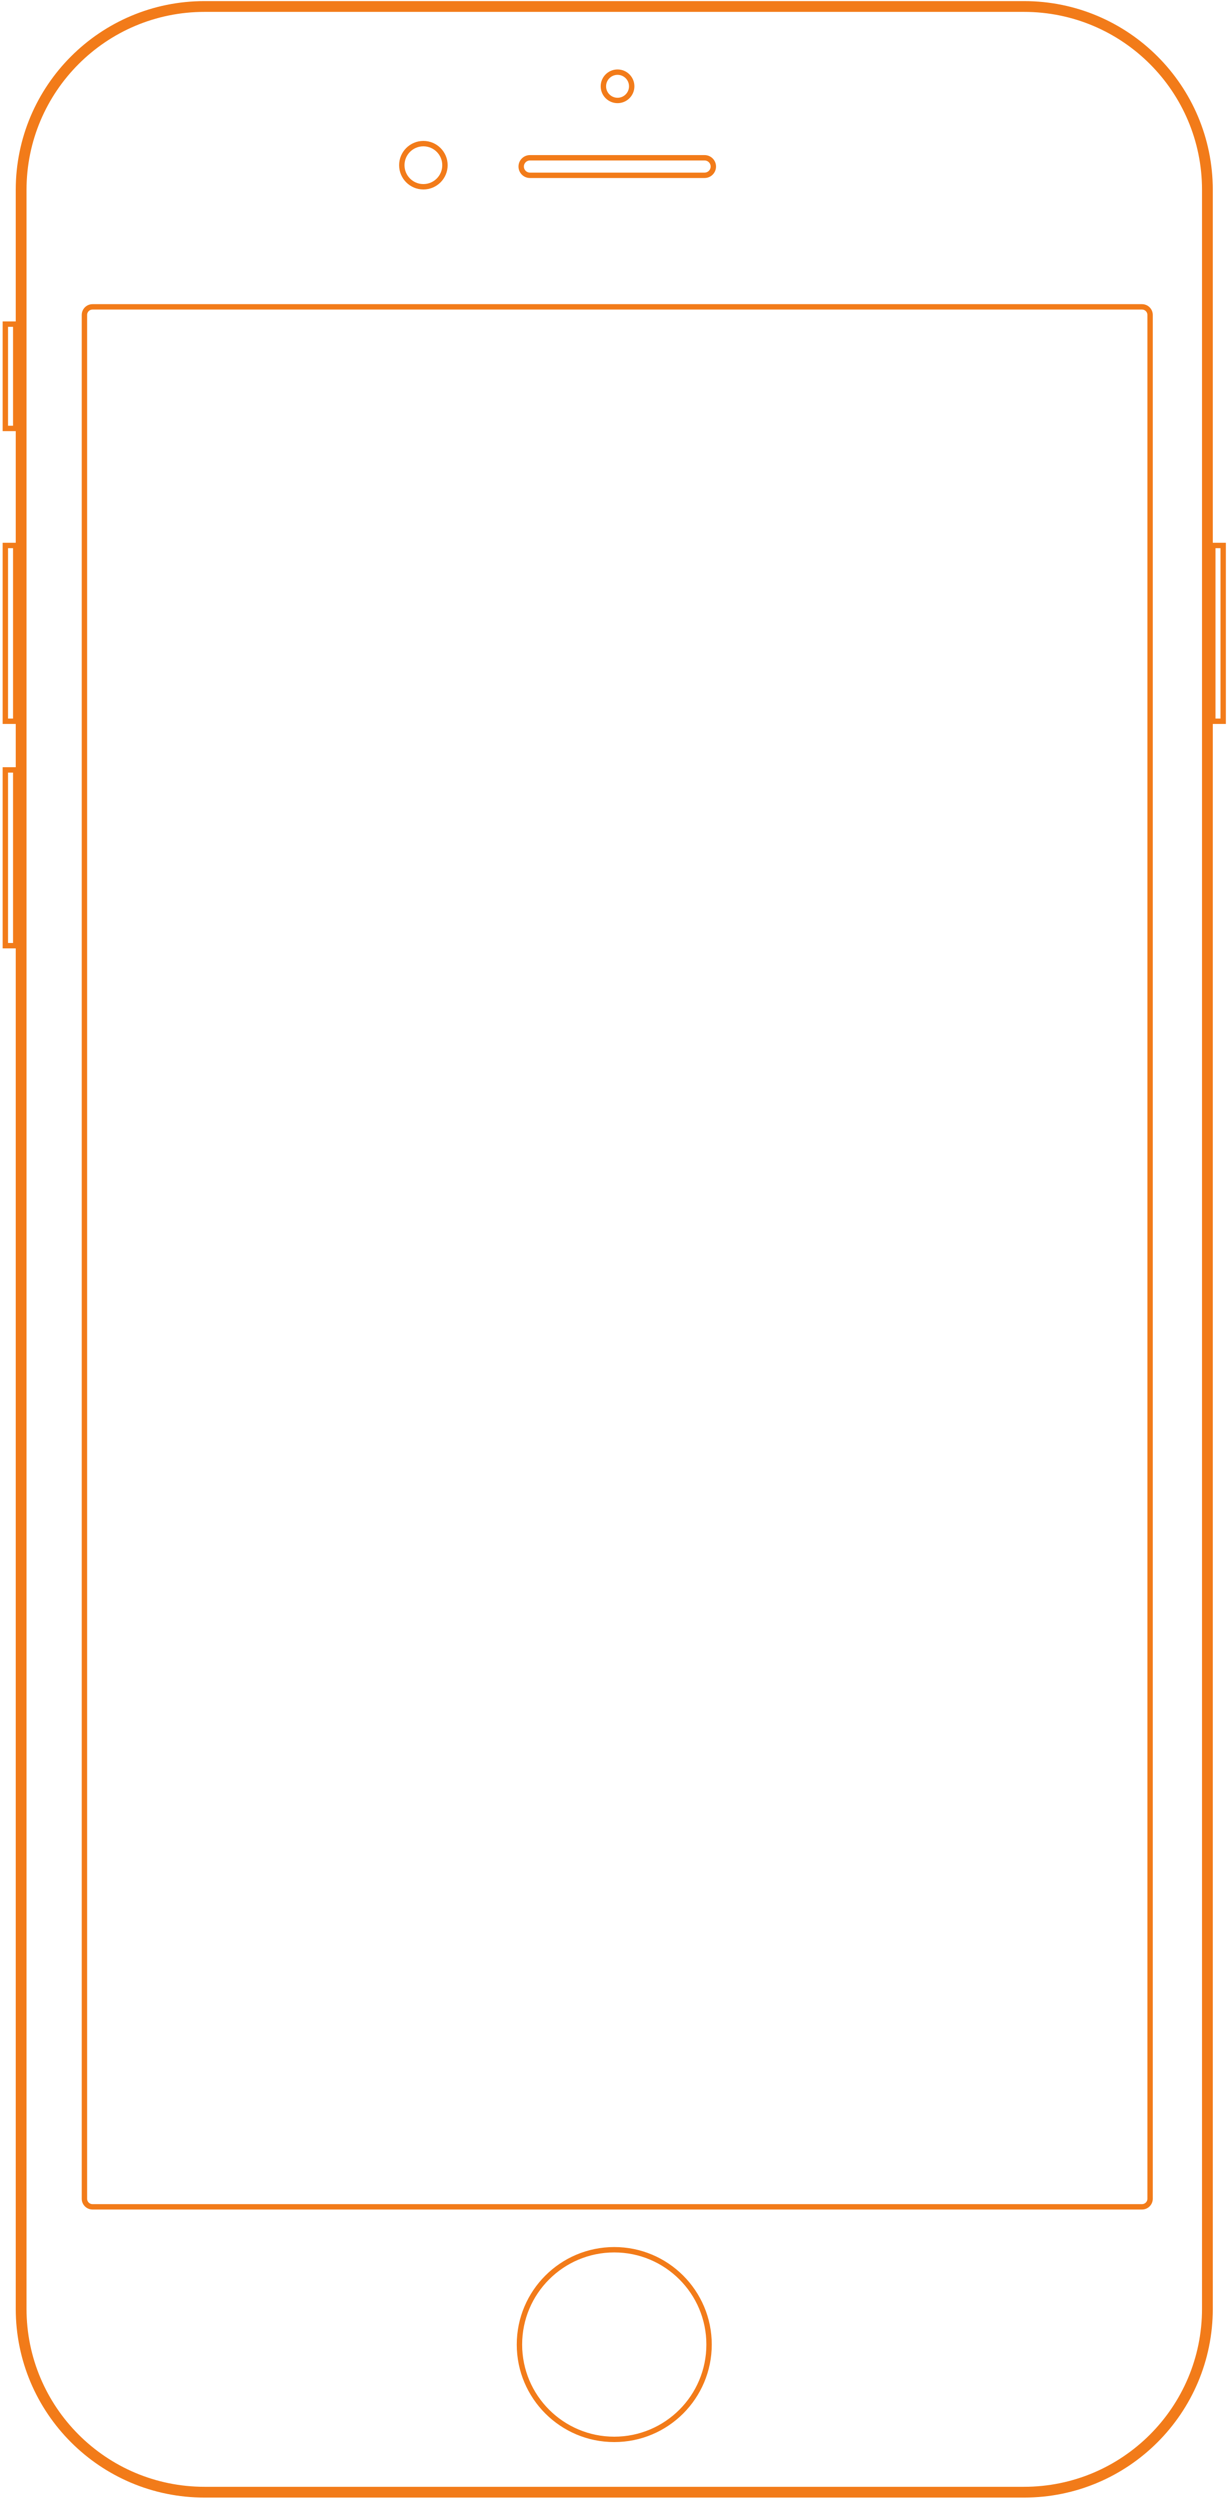 <?xml version="1.0" encoding="UTF-8"?> <svg xmlns="http://www.w3.org/2000/svg" width="455" height="927" viewBox="0 0 455 927" fill="none"> <g clip-path="url(#clip0_39_1156)"> <path d="M379.734 2.408H75.836C38.281 2.408 7.836 32.853 7.836 70.408V856.03C7.836 893.586 38.281 924.03 75.836 924.03H379.734C417.289 924.03 447.734 893.586 447.734 856.03V70.408C447.734 32.853 417.289 2.408 379.734 2.408Z" stroke="#F27B19" stroke-width="4"></path> <path d="M423.481 113.773H34.309C32.652 113.773 31.309 115.117 31.309 116.773V815.227C31.309 816.884 32.652 818.227 34.309 818.227H423.481C425.137 818.227 426.481 816.884 426.481 815.227V116.773C426.481 115.117 425.137 113.773 423.481 113.773Z" stroke="#F27B19" stroke-width="2"></path> <path d="M227.782 904.449C247.199 904.449 262.939 888.709 262.939 869.292C262.939 849.875 247.199 834.135 227.782 834.135C208.365 834.135 192.625 849.875 192.625 869.292C192.625 888.709 208.365 904.449 227.782 904.449Z" stroke="#F27B19" stroke-width="2"></path> <path d="M157 69.25C161.418 69.25 165 65.668 165 61.25C165 56.832 161.418 53.25 157 53.25C152.582 53.25 149 56.832 149 61.25C149 65.668 152.582 69.25 157 69.25Z" stroke="#F27B19" stroke-width="2"></path> <path d="M229 37.25C231.899 37.25 234.25 34.9 234.25 32C234.25 29.101 231.899 26.75 229 26.75C226.101 26.75 223.75 29.101 223.75 32C223.75 34.9 226.101 37.25 229 37.25Z" stroke="#F27B19" stroke-width="2"></path> <path d="M261.27 58.5H196.52C194.725 58.5 193.27 59.955 193.27 61.75C193.27 63.545 194.725 65 196.52 65H261.27C263.064 65 264.52 63.545 264.52 61.75C264.52 59.955 263.064 58.5 261.27 58.5Z" stroke="#F27B19" stroke-width="2"></path> <path d="M5.833 285.458H1.984V350.632H5.833V285.458Z" stroke="#F27B19" stroke-width="2"></path> <path d="M5.833 202.243H1.984V267.417H5.833V202.243Z" stroke="#F27B19" stroke-width="2"></path> <path d="M453.583 202.243H449.734V267.417H453.583V202.243Z" stroke="#F27B19" stroke-width="2"></path> <path d="M5.833 120.173H1.984V158.852H5.833V120.173Z" stroke="#F27B19" stroke-width="2"></path> </g> <defs> <clipPath id="clip0_39_1156"> <rect width="455" height="927" fill="white"></rect> </clipPath> </defs> </svg> 
